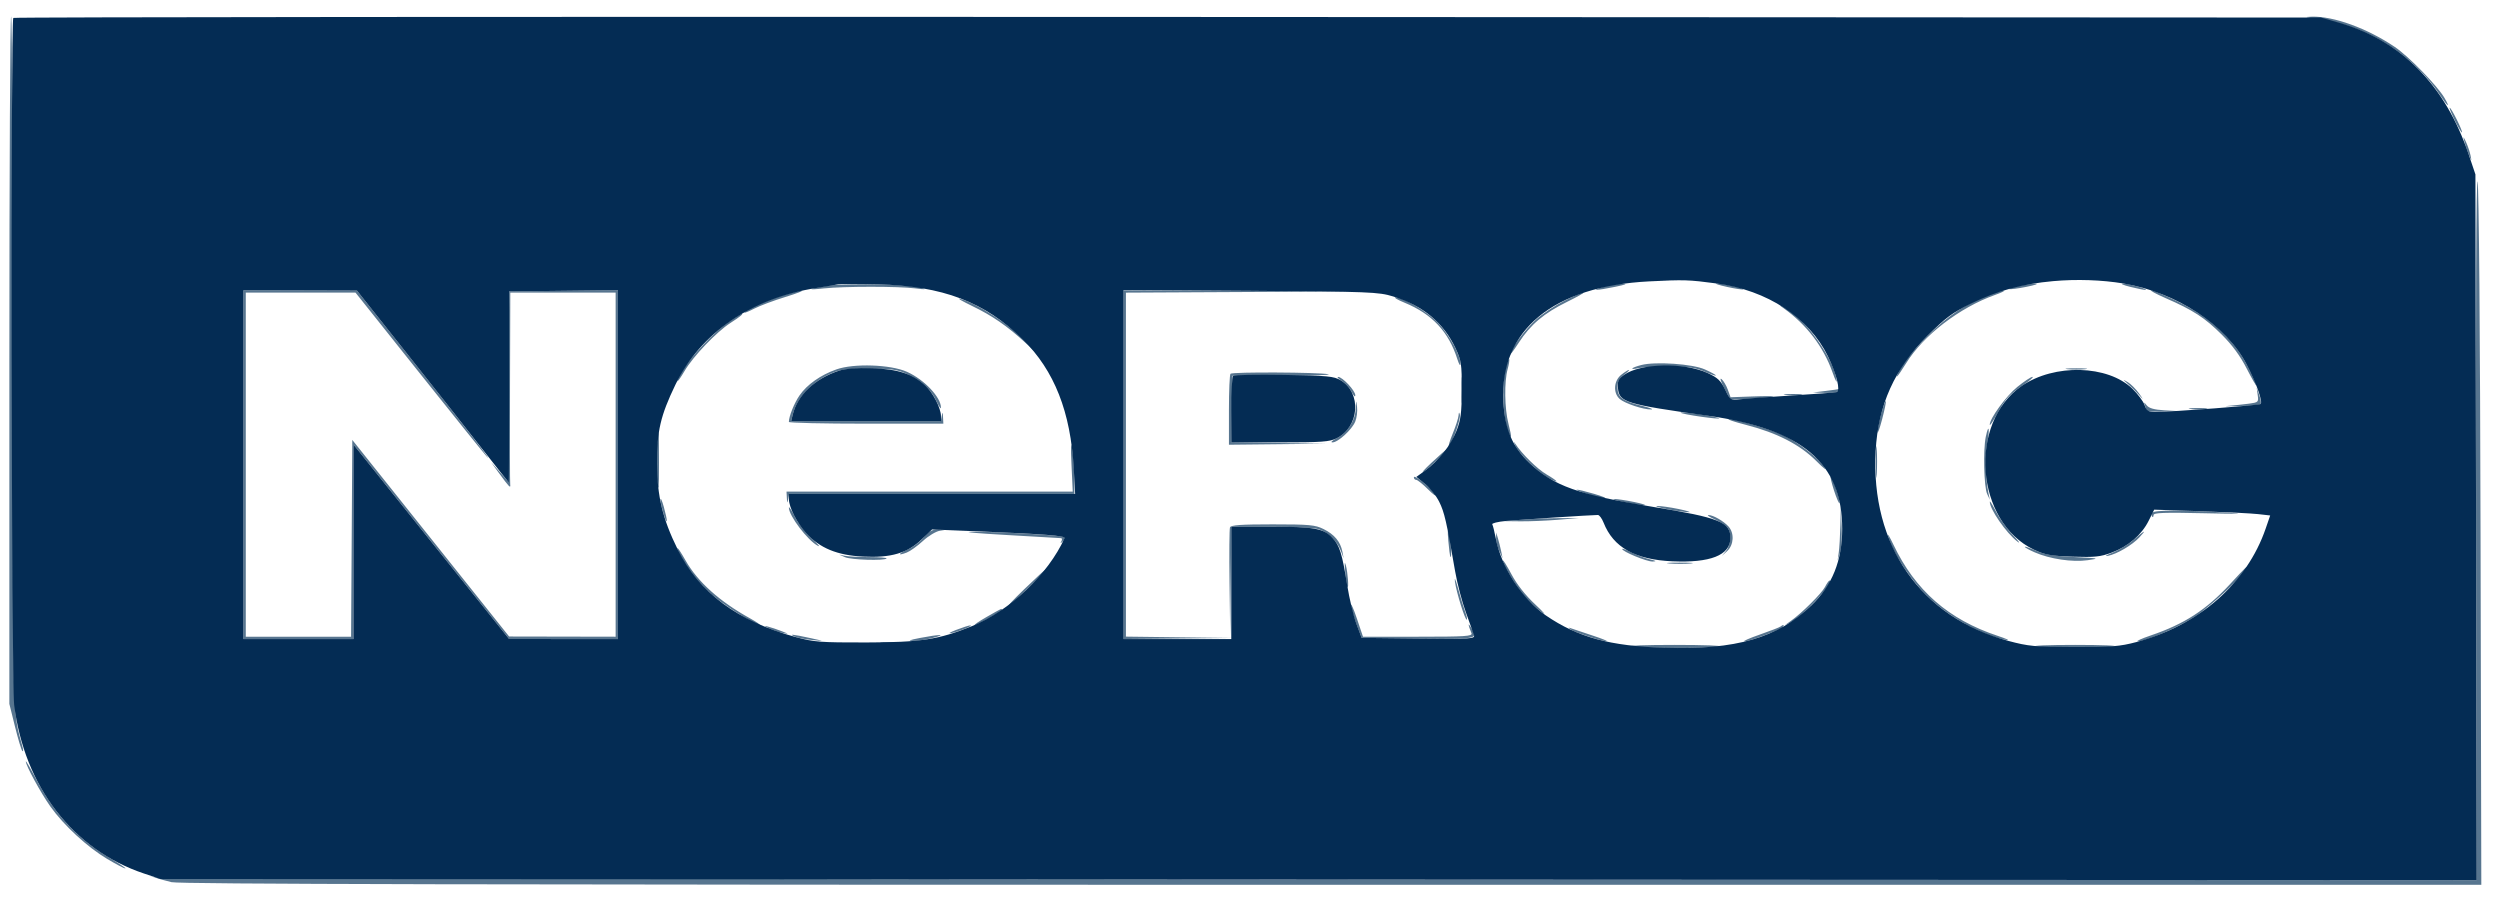 <svg xmlns="http://www.w3.org/2000/svg" width="1068" height="384" viewBox="0 0 1068 384" version="1.1"><path d="M 4 153.855 L 4 300.710 6.408 310.429 C 7.732 315.775, 9.148 320.453, 9.555 320.824 C 9.962 321.196, 9.986 320.375, 9.608 319 C 5.294 303.308, 5.500 311.542, 5.500 154.750 C 5.500 73.488, 5.162 7, 4.750 7 C 4.338 7, 4 73.085, 4 153.855 M 989.807 8.072 C 1010.819 10.800, 1030.913 23.272, 1042.458 40.750 C 1045.726 45.696, 1046.942 46.435, 1044.307 41.872 C 1041.340 36.736, 1029.050 24.108, 1023.075 20.057 C 1011.358 12.113, 996.884 6.839, 987.590 7.127 C 984.215 7.231, 984.603 7.397, 989.807 8.072 M 1048.705 51.472 C 1050.182 54.482, 1051.557 56.776, 1051.762 56.571 C 1052.211 56.122, 1047.167 46, 1046.494 46 C 1046.234 46, 1047.229 48.462, 1048.705 51.472 M 1052.653 60 C 1053.001 61.375, 1053.903 64.075, 1054.658 66 C 1055.832 68.995, 1055.948 69.083, 1055.461 66.610 C 1055.148 65.021, 1054.246 62.321, 1053.456 60.610 C 1052.376 58.271, 1052.177 58.120, 1052.653 60 M 1057.772 224.857 L 1058.044 376.012 563.272 375.744 C 291.147 375.597, 67.375 375.140, 66 374.727 L 63.500 373.978 66 374.849 C 67.375 375.329, 70.644 376.234, 73.264 376.860 C 76.796 377.705, 205.045 378, 569.024 378 L 1060.019 378 1059.695 229.750 C 1059.504 142.390, 1058.987 79.899, 1058.436 77.601 C 1057.845 75.141, 1057.600 129.504, 1057.772 224.857 M 353.523 122.052 C 345.145 123.360, 344.222 124.062, 352 123.211 C 360.328 122.300, 383.860 122.292, 391 123.198 C 395.427 123.760, 395.915 123.695, 393.500 122.865 C 389.441 121.471, 360.954 120.891, 353.523 122.052 M 685 122.500 C 679.103 124.208, 681.796 124.228, 690 122.536 C 694.657 121.576, 695.507 121.196, 693 121.196 C 691.075 121.196, 687.475 121.783, 685 122.500 M 737.914 122.603 C 741.441 123.375, 744.510 123.824, 744.733 123.601 C 745.247 123.086, 735.472 120.966, 733.201 121.100 C 732.265 121.156, 734.386 121.832, 737.914 122.603 M 862.160 122.184 C 855.139 123.752, 857.975 124.072, 865.556 122.567 C 869.375 121.808, 871.150 121.194, 869.500 121.201 C 867.850 121.208, 864.547 121.650, 862.160 122.184 M 910 122.543 C 913.025 123.298, 915.950 123.887, 916.500 123.853 C 918.509 123.727, 909.424 121.154, 907 121.162 C 905.625 121.166, 906.975 121.788, 910 122.543 M 104 198.500 L 104 273 127.500 273 L 151 273 151 231.450 L 151 189.901 184.250 231.447 L 217.500 272.993 240.750 272.996 L 264 273 264 198.482 L 264 123.963 240.750 124.232 L 217.500 124.500 217.228 165 L 216.956 205.500 213.383 201.500 L 209.811 197.500 213.083 202 C 217.521 208.102, 218.208 208.806, 217.965 207 C 217.854 206.175, 217.816 187.387, 217.882 165.250 L 218 125 240.500 125 L 263 125 263 198.500 L 263 272 240.250 271.955 L 217.500 271.910 184 229.921 L 150.500 187.931 150.239 229.966 L 149.978 272 127.489 272 L 105 272 105 198.500 L 105 125 128.434 125 L 151.867 125 178.684 158.666 C 193.433 177.182, 206.556 193.495, 207.848 194.916 C 211.891 199.367, 199.380 183.200, 175.500 153.113 L 152.500 124.136 128.250 124.068 L 104 124 104 198.500 M 333.500 126.410 C 326.567 128.635, 318 132.577, 318 133.541 C 318 133.816, 319.913 133.049, 322.250 131.837 C 324.587 130.624, 330.550 128.391, 335.500 126.873 C 340.450 125.355, 343.600 124.124, 342.500 124.138 C 341.400 124.152, 337.350 125.174, 333.500 126.410 M 480 198.500 L 480 273 503.250 272.770 L 526.500 272.539 503.750 272.251 L 481 271.962 481 198.490 L 481 125.018 531.750 124.750 L 582.500 124.481 531.250 124.241 L 480 124 480 198.500 M 850.738 125.522 C 840.396 129.320, 832.311 134.645, 823.479 143.478 C 818.518 148.440, 813.426 154.412, 812.165 156.750 C 808.831 162.930, 810.127 161.953, 814.359 155.098 C 821.661 143.267, 837.156 131.379, 852.284 126.001 C 855.153 124.981, 856.825 124.145, 856 124.144 C 855.175 124.142, 852.807 124.763, 850.738 125.522 M 925.189 127.382 C 936.911 132.499, 941.891 135.737, 949.121 142.939 C 953.649 147.450, 957.031 152.059, 959.821 157.517 C 962.064 161.908, 963.923 165.119, 963.950 164.653 C 963.978 164.187, 962.147 160.245, 959.883 155.892 C 954.064 144.707, 944.175 135.608, 930.600 128.948 C 925.053 126.227, 919.836 124.005, 919.007 124.012 C 918.178 124.019, 920.960 125.535, 925.189 127.382 M 668.205 128.534 C 664.320 130.478, 658.907 134.077, 656.176 136.531 C 651.647 140.603, 645 149.502, 645 151.493 C 645 151.942, 646.727 149.638, 648.838 146.371 C 653.821 138.662, 659.616 133.772, 669.500 128.934 C 673.900 126.781, 676.998 125.015, 676.384 125.009 C 675.771 125.004, 672.090 126.590, 668.205 128.534 M 415.500 130.823 C 423.831 134.840, 430.363 139.354, 437.995 146.369 L 442.491 150.500 438.995 146.667 C 432.169 139.182, 417.535 129.565, 410 127.613 C 408.625 127.257, 411.100 128.701, 415.500 130.823 M 600.108 129.354 C 611.830 134.176, 618.885 141.749, 622.601 153.500 C 623.297 155.700, 623.892 156.600, 623.923 155.500 C 624.024 151.973, 619.244 143.175, 614.432 138.031 C 609.971 133.262, 599.492 126.973, 596.090 127.024 C 595.216 127.037, 597.023 128.086, 600.108 129.354 M 762 131.703 C 771.774 138.704, 778.965 148.126, 782.814 158.977 C 784.218 162.935, 784.904 164.124, 784.557 162 C 783.041 152.710, 771.191 136.174, 762.849 131.706 C 759.641 129.988, 759.605 129.988, 762 131.703 M 311.420 137.403 C 305.368 141.478, 294.406 153.105, 291.186 158.862 C 288.048 164.473, 289.140 164.143, 292.460 158.477 C 296.122 152.229, 306.088 141.794, 312.043 137.972 C 316.322 135.227, 317.771 134, 316.737 134 C 316.592 134, 314.199 135.531, 311.420 137.403 M 642.981 158.077 C 641.557 164.015, 642.152 178.673, 644.025 183.801 C 645.821 188.718, 646.030 187.246, 644.418 181.031 C 642.743 174.573, 642.576 163.068, 644.078 157.656 C 644.665 155.542, 644.939 153.605, 644.686 153.352 C 644.432 153.099, 643.666 155.225, 642.981 158.077 M 701.199 155.925 C 696.737 157.065, 695.767 158.216, 700.073 157.260 C 701.958 156.842, 708 156.535, 713.500 156.578 C 721.400 156.640, 724.498 157.100, 728.250 158.772 C 730.862 159.935, 733 160.663, 733 160.388 C 733 160.113, 730.862 158.940, 728.250 157.783 C 723.010 155.461, 707.250 154.378, 701.199 155.925 M 357.300 157.807 C 350.494 160.231, 344.785 164.260, 341.557 168.917 C 339.297 172.179, 337 177.887, 337 180.243 C 337 180.660, 351.850 181, 370 181 L 403 181 402.864 178.250 C 402.747 175.892, 402.666 175.821, 402.294 177.750 L 401.861 180 369.911 180 L 337.962 180 338.621 177.250 C 340.296 170.265, 346.451 163.501, 354.500 159.799 C 358.797 157.823, 361.117 157.500, 371 157.500 C 380.892 157.500, 383.199 157.822, 387.500 159.804 C 393.770 162.692, 397.726 166.363, 400.104 171.500 C 401.123 173.700, 401.966 174.915, 401.978 174.200 C 402.053 169.782, 394.872 162.170, 387.500 158.852 C 380.490 155.697, 364.754 155.153, 357.300 157.807 M 883.250 157.728 C 885.313 157.944, 888.688 157.944, 890.750 157.728 C 892.813 157.513, 891.125 157.336, 887 157.336 C 882.875 157.336, 881.188 157.513, 883.250 157.728 M 624.355 166.500 C 624.352 171.450, 624.521 173.601, 624.731 171.280 C 624.940 168.959, 624.943 164.909, 624.736 162.280 C 624.530 159.651, 624.358 161.550, 624.355 166.500 M 692.635 160.073 C 689.397 162.619, 689.031 167.813, 691.905 170.414 C 694.023 172.331, 702.166 175.046, 705.409 174.917 C 706.559 174.871, 704.816 174.184, 701.536 173.391 C 693.221 171.381, 691 169.730, 691 165.560 C 691 163.022, 691.693 161.650, 693.750 160.115 C 695.263 158.987, 696.223 158.049, 695.885 158.032 C 695.547 158.014, 694.084 158.933, 692.635 160.073 M 525.667 159.667 C 525.300 160.033, 525 167.008, 525 175.167 L 525 190 545.750 189.772 L 566.500 189.544 546.223 189.251 L 525.945 188.958 526.223 174.729 L 526.500 160.500 548.461 160.500 C 560.539 160.500, 569.089 160.216, 567.461 159.868 C 563.438 159.010, 526.502 158.832, 525.667 159.667 M 573.232 162.747 C 574.735 163.679, 576.637 165.805, 577.459 167.471 C 578.338 169.252, 578.964 169.811, 578.977 168.827 C 579.003 166.920, 573.447 160.986, 571.673 161.027 C 571.028 161.041, 571.729 161.816, 573.232 162.747 M 736.554 165.739 L 739.164 170.768 747.832 170.302 C 752.599 170.045, 756.950 169.648, 757.500 169.418 C 758.050 169.189, 754.179 169.160, 748.898 169.353 L 739.295 169.706 738.118 166.451 C 737.471 164.661, 736.267 162.637, 735.443 161.953 C 734.586 161.241, 735.061 162.860, 736.554 165.739 M 861.787 165.297 C 857.004 169.185, 849.973 178.838, 850.018 181.456 C 850.028 182.030, 851.385 180.053, 853.034 177.061 C 856.809 170.213, 858.308 168.552, 864.487 164.373 C 867.229 162.518, 868.934 161, 868.274 161 C 867.615 161, 864.696 162.934, 861.787 165.297 M 909.163 164.141 C 910.628 165.439, 912.819 167.625, 914.033 169 C 915.808 171.011, 915.763 170.830, 913.800 168.076 C 912.458 166.192, 910.267 164.006, 908.930 163.217 C 906.670 161.883, 906.687 161.948, 909.163 164.141 M 780 167 L 774.500 167.674 779.691 167.837 C 782.546 167.927, 785.160 167.550, 785.500 167 C 785.840 166.450, 785.979 166.073, 785.809 166.163 C 785.639 166.253, 783.025 166.629, 780 167 M 964.479 168.694 C 964.913 171.785, 964.792 171.906, 960.714 172.449 C 958.396 172.757, 954.475 173.175, 952 173.376 C 949.525 173.578, 951.457 173.631, 956.294 173.494 C 961.130 173.358, 965.360 172.973, 965.693 172.640 C 966.026 172.307, 965.789 170.564, 965.164 168.767 L 964.030 165.500 964.479 168.694 M 762.750 168.723 C 764.538 168.945, 767.462 168.945, 769.250 168.723 C 771.038 168.502, 769.575 168.320, 766 168.320 C 762.425 168.320, 760.962 168.502, 762.750 168.723 M 579.160 174.602 C 578.960 179.724, 575.592 184.931, 570.980 187.248 C 569.054 188.216, 568.266 188.998, 569.215 188.998 C 571.592 189.001, 577.505 183.609, 578.949 180.123 C 579.606 178.536, 579.959 175.721, 579.732 173.869 C 579.344 170.692, 579.311 170.734, 579.160 174.602 M 803.639 176.788 C 802.738 180.002, 802.025 183.502, 802.055 184.566 C 802.085 185.630, 802.984 183.161, 804.053 179.081 C 805.121 175.001, 805.834 171.501, 805.637 171.304 C 805.440 171.107, 804.541 173.575, 803.639 176.788 M 916.365 173.332 C 916.714 174.339, 917 175.352, 917 175.582 C 917 175.812, 920.038 175.915, 923.750 175.811 L 930.500 175.622 924.500 175.273 C 920.359 175.032, 918.071 174.394, 917.115 173.212 C 915.823 171.614, 915.773 171.622, 916.365 173.332 M 935.750 174.723 C 937.538 174.945, 940.462 174.945, 942.250 174.723 C 944.038 174.502, 942.575 174.320, 939 174.320 C 935.425 174.320, 933.962 174.502, 935.750 174.723 M 623.092 177.500 C 623.015 178.600, 621.891 182.082, 620.593 185.237 C 619.296 188.392, 618.602 190.746, 619.052 190.468 C 620.395 189.638, 624.122 178.821, 623.660 177.096 C 623.346 175.927, 623.195 176.035, 623.092 177.500 M 723.500 177.545 C 727.900 178.262, 732.625 178.827, 734 178.799 C 735.375 178.771, 733.125 178.158, 729 177.437 C 724.875 176.716, 720.150 176.151, 718.500 176.182 C 716.850 176.214, 719.100 176.827, 723.500 177.545 M 746 181.538 C 759.091 184.899, 768.876 189.922, 775.803 196.837 C 779.401 200.428, 780.622 201.296, 779.141 199.209 C 776.465 195.439, 768.443 189.200, 762.322 186.129 C 757.421 183.670, 741.726 178.978, 738.638 179.049 C 737.462 179.076, 740.775 180.196, 746 181.538 M 848.314 186.648 C 847.152 192.147, 847.535 208.042, 848.901 211 L 850.056 213.500 849.534 211 C 848.174 204.499, 847.886 194.944, 848.889 189.581 C 850.109 183.047, 849.613 180.508, 848.314 186.648 M 280.480 191.367 C 280.101 195.419, 280.177 201.606, 280.650 205.117 C 281.399 210.681, 281.511 209.737, 281.522 197.750 C 281.528 190.188, 281.452 184, 281.352 184 C 281.252 184, 280.860 187.315, 280.480 191.367 M 457.726 198.250 L 458.272 210 397.136 210 L 336 210 336.136 212.750 C 336.253 215.108, 336.334 215.179, 336.706 213.250 L 337.139 211 398.070 211 L 459 211 458.912 203.750 C 458.864 199.762, 458.455 194.250, 458.002 191.500 C 457.461 188.211, 457.367 190.521, 457.726 198.250 M 801.374 197.500 C 801.376 203.550, 801.541 205.896, 801.740 202.713 C 801.939 199.531, 801.937 194.581, 801.736 191.713 C 801.535 188.846, 801.372 191.450, 801.374 197.500 M 647.398 190.531 C 649.096 194.138, 657.399 202.121, 661.843 204.419 C 666.492 206.823, 665.683 205.591, 660.692 202.666 C 656.677 200.313, 650.152 193.897, 647.236 189.434 C 646.540 188.370, 646.614 188.864, 647.398 190.531 M 611.500 197.716 C 608.200 200.810, 606.850 202.404, 608.500 201.258 C 611.377 199.259, 618.870 191.952, 617.946 192.045 C 617.701 192.070, 614.800 194.622, 611.500 197.716 M 604 203.916 C 604 204.512, 604.450 205, 605 205 C 605.550 205, 607.834 206.834, 610.076 209.076 C 612.317 211.317, 613.675 212.261, 613.093 211.173 C 611.744 208.654, 604 202.473, 604 203.916 M 783.462 209.453 C 784.583 212.924, 785.649 215.368, 785.832 214.886 C 786.246 213.791, 783.103 204.182, 782.135 203.584 C 781.744 203.342, 782.341 205.983, 783.462 209.453 M 678 211.041 C 681.025 212.051, 684.400 212.873, 685.500 212.868 C 686.600 212.862, 684.575 212.005, 681 210.964 C 672.761 208.564, 670.735 208.616, 678 211.041 M 282.166 213.500 C 282.153 215.629, 284.731 224.192, 284.876 222.500 C 284.923 221.950, 284.335 219.250, 283.570 216.500 C 282.805 213.750, 282.173 212.400, 282.166 213.500 M 694 214.573 C 697.575 215.306, 701.400 215.874, 702.500 215.834 C 703.600 215.794, 701.575 215.161, 698 214.427 C 694.425 213.694, 690.600 213.126, 689.500 213.166 C 688.400 213.206, 690.425 213.839, 694 214.573 M 850.047 214.290 C 849.866 217.325, 857.059 227.748, 861.823 231.353 C 863.295 232.467, 862.501 231.305, 860.058 228.771 C 857.616 226.237, 854.374 221.765, 852.856 218.832 C 851.337 215.899, 850.073 213.855, 850.047 214.290 M 337 216.853 C 337 220.336, 345.036 230.912, 349.414 233.191 C 350.561 233.788, 349.400 232.409, 346.834 230.127 C 344.268 227.845, 341.005 223.644, 339.584 220.793 C 338.163 217.941, 337 216.168, 337 216.853 M 712.500 217.551 C 716.350 218.280, 720.400 218.851, 721.500 218.819 C 722.600 218.788, 720.575 218.161, 717 217.427 C 713.425 216.694, 709.375 216.123, 708 216.159 C 706.625 216.195, 708.650 216.821, 712.500 217.551 M 786.204 224.625 C 786.092 229.094, 785.777 234.269, 785.503 236.125 L 785.007 239.500 786.043 236.207 C 786.613 234.396, 786.928 229.221, 786.743 224.707 L 786.407 216.500 786.204 224.625 M 919.459 219.067 C 919.096 219.653, 919.070 220.403, 919.400 220.733 C 919.730 221.063, 920 220.756, 920 220.050 C 920 219.029, 924.458 218.867, 941.750 219.260 C 957.501 219.617, 960.052 219.543, 951 218.990 C 931.946 217.828, 920.207 217.856, 919.459 219.067 M 732.500 221.863 C 734.700 222.864, 737.131 224.445, 737.901 225.376 C 739.800 227.670, 739.521 232.726, 737.351 235.351 L 735.574 237.500 737.849 235.410 C 740.717 232.775, 740.983 227.744, 738.405 224.895 C 736.272 222.538, 731.770 219.989, 729.800 220.022 C 729.085 220.034, 730.300 220.863, 732.500 221.863 M 650.500 222 L 642.500 222.633 649.500 222.711 C 653.350 222.753, 660.550 222.457, 665.500 222.053 L 674.500 221.317 666.500 221.342 C 662.100 221.356, 654.900 221.652, 650.500 222 M 525.449 225.273 C 525.180 225.973, 525.091 236.660, 525.250 249.023 L 525.540 271.500 525.770 248.250 L 526 225 542.750 225.006 C 551.962 225.009, 561.101 225.456, 563.057 225.999 C 567.111 227.126, 571.224 231.103, 572.881 235.500 L 574.012 238.500 573.454 235.619 C 572.639 231.410, 570.039 228.296, 565.434 226.015 C 561.821 224.224, 559.399 224, 543.653 224 C 530.235 224, 525.819 224.309, 525.449 225.273 M 618.712 231 C 619.016 234.575, 619.430 237.688, 619.633 237.917 C 620.301 238.675, 619.778 230.555, 618.961 227.500 C 618.456 225.610, 618.364 226.904, 618.712 231 M 394.693 229.525 C 393.148 231.385, 390.119 233.685, 387.960 234.638 C 383.638 236.544, 383.166 237.648, 387.354 236.056 C 388.801 235.505, 391.907 233.283, 394.258 231.117 C 396.608 228.951, 399.874 226.980, 401.515 226.739 C 404.334 226.324, 404.305 226.295, 401 226.222 C 398.194 226.160, 396.943 226.815, 394.693 229.525 M 430 228.554 C 442.375 229.243, 452.864 229.850, 453.309 229.903 C 453.754 229.956, 453.800 230.563, 453.412 231.250 C 452.852 232.242, 452.981 232.246, 454.037 231.267 C 454.768 230.588, 455.096 229.763, 454.765 229.432 C 454.006 228.673, 425.011 227.038, 415 227.189 C 410.875 227.252, 417.625 227.866, 430 228.554 M 806.600 229 C 808.584 236.553, 816.955 248.986, 824.859 256.120 C 834.300 264.641, 847.678 271.827, 857 273.386 C 858.925 273.707, 857.350 272.929, 853.500 271.657 C 832.436 264.695, 818.160 252.218, 808.861 232.642 C 807.256 229.264, 806.239 227.625, 806.600 229 M 911.599 230.528 C 909.454 232.423, 905.404 234.895, 902.599 236.021 C 899.726 237.175, 898.809 237.806, 900.500 237.466 C 904.376 236.687, 910.840 232.897, 913.924 229.595 C 917.275 226.008, 916.253 226.418, 911.599 230.528 M 639.131 230 C 639.109 231.375, 639.726 233.850, 640.504 235.500 L 641.918 238.500 641.297 235.500 C 640.955 233.850, 640.337 231.375, 639.924 230 L 639.172 227.500 639.131 230 M 865 233.612 C 865 233.887, 866.913 234.952, 869.250 235.979 C 875.709 238.815, 885.339 240.240, 891.841 239.322 C 897.192 238.566, 896.874 238.492, 886 237.958 C 877.294 237.530, 873.346 236.873, 869.750 235.253 C 867.138 234.076, 865 233.337, 865 233.612 M 290.878 237.750 C 293.877 243.612, 300.439 251.324, 306.220 255.780 C 312.392 260.538, 322.916 267.008, 324.441 266.982 C 325.024 266.972, 323.250 265.722, 320.500 264.204 C 307.426 256.988, 298.012 248.535, 292.835 239.362 C 289.386 233.250, 287.986 232.097, 290.878 237.750 M 693 234.526 C 693 235.630, 703.539 239.979, 706 239.890 C 707.872 239.822, 707.555 239.576, 704.734 238.912 C 702.663 238.424, 699.176 237.110, 696.984 235.992 C 694.793 234.874, 693 234.214, 693 234.526 M 361 238.037 C 363.623 239.184, 377.704 239.630, 378.735 238.598 C 379.064 238.269, 375.771 237.994, 371.417 237.986 C 367.063 237.979, 362.375 237.741, 361 237.458 L 358.500 236.944 361 238.037 M 574.692 244.500 C 574.999 247.800, 575.419 250.688, 575.625 250.917 C 576.294 251.661, 575.786 244.585, 574.949 241.500 C 574.413 239.527, 574.326 240.555, 574.692 244.500 M 642.041 239.500 C 642.012 241.190, 648.325 251.638, 651.522 255.191 C 653.184 257.039, 656.334 259.872, 658.522 261.486 C 660.812 263.176, 659.704 261.811, 655.910 258.269 C 651.645 254.287, 648.039 249.714, 645.689 245.308 C 643.692 241.564, 642.050 238.950, 642.041 239.500 M 713.280 240.736 C 715.909 240.943, 719.959 240.940, 722.280 240.731 C 724.601 240.521, 722.450 240.352, 717.500 240.355 C 712.550 240.358, 710.651 240.530, 713.280 240.736 M 952.500 249.715 C 942.407 260.597, 933.151 266.574, 918.841 271.448 C 914.803 272.824, 912.302 273.960, 913.282 273.974 C 916.796 274.025, 931.053 267.797, 938.209 263.086 C 944.497 258.945, 960 244.376, 960 242.607 C 960 241.645, 959.868 241.770, 952.500 249.715 M 437.500 251.762 C 432.550 256.539, 429.850 259.481, 431.500 258.299 C 434.493 256.156, 447.865 242.966, 446.971 243.038 C 446.712 243.059, 442.450 246.985, 437.500 251.762 M 621.556 248.500 C 622.183 253.137, 626.003 265.331, 626.631 264.703 C 626.865 264.469, 626.554 262.977, 625.941 261.389 C 625.328 259.800, 623.968 255.350, 622.920 251.500 C 621.826 247.480, 621.245 246.203, 621.556 248.500 M 779.622 250.764 C 778.193 253.527, 769.713 261.951, 765 265.288 L 762.500 267.058 765 265.860 C 770.098 263.419, 784.387 248, 781.551 248 C 781.276 248, 780.408 249.244, 779.622 250.764 M 577.084 258.500 C 577.095 259.600, 578.137 263.200, 579.400 266.500 L 581.697 272.500 605.849 272.768 C 631.787 273.055, 631.530 273.110, 628.395 268 C 626.991 265.711, 627.076 266.718, 628.607 270.500 C 629.136 271.808, 626.209 272, 605.741 272 L 582.267 272 579.666 264.250 C 578.236 259.988, 577.074 257.400, 577.084 258.500 M 421.500 263.553 C 418.200 265.436, 415.950 266.977, 416.500 266.979 C 417.703 266.982, 428 261.163, 428 260.480 C 428 259.823, 428.222 259.718, 421.500 263.553 M 328.610 268.456 C 330.321 269.246, 333.021 270.148, 334.610 270.461 C 337.083 270.948, 336.995 270.832, 334 269.658 C 332.075 268.903, 329.375 268.001, 328 267.653 C 326.120 267.177, 326.271 267.376, 328.610 268.456 M 408.500 269.085 C 405.750 270.147, 404.800 270.762, 406.390 270.453 C 409.534 269.842, 416.124 267.166, 414.500 267.159 C 413.950 267.157, 411.250 268.024, 408.500 269.085 M 760.746 267.588 C 760.423 267.911, 756.410 269.480, 751.829 271.074 C 747.248 272.669, 744.277 273.979, 745.227 273.987 C 747.371 274.003, 760.152 269.248, 761.449 267.951 C 761.972 267.428, 762.160 267, 761.867 267 C 761.573 267, 761.069 267.264, 760.746 267.588 M 671 268.910 C 672.703 270.158, 684.613 274.042, 686.355 273.919 C 686.985 273.874, 684.350 272.807, 680.500 271.549 C 676.650 270.290, 672.600 268.934, 671.500 268.536 C 669.883 267.950, 669.787 268.022, 671 268.910 M 339.741 272.028 C 340.973 272.523, 344.348 273.162, 347.241 273.447 C 352.422 273.958, 352.404 273.944, 346 272.544 C 338.512 270.907, 336.552 270.746, 339.741 272.028 M 393 272.536 C 388.484 273.403, 387.569 273.788, 390 273.796 C 391.925 273.803, 395.750 273.230, 398.500 272.523 C 404.847 270.891, 401.521 270.899, 393 272.536 M 376.768 274.725 C 378.565 274.947, 381.265 274.943, 382.768 274.715 C 384.271 274.486, 382.800 274.304, 379.500 274.310 C 376.200 274.315, 374.971 274.502, 376.768 274.725 M 697 276.176 C 702.917 277.065, 729.427 277.076, 734.378 276.192 C 736.512 275.812, 727.962 275.500, 715.378 275.500 C 702.795 275.500, 694.525 275.804, 697 276.176 M 870 276.176 C 872.475 276.548, 879.900 276.852, 886.500 276.852 C 893.100 276.852, 900.525 276.548, 903 276.176 C 905.475 275.804, 898.050 275.500, 886.500 275.500 C 874.950 275.500, 867.525 275.804, 870 276.176 M 11.029 325.279 C 10.968 326.913, 17.420 338.760, 21.524 344.547 C 27.215 352.574, 37.352 361.932, 45.778 366.937 C 49.539 369.172, 53.031 371, 53.537 371 C 54.044 371, 51.093 369.015, 46.979 366.589 C 33.200 358.462, 23.349 347.900, 15.357 332.685 C 12.993 328.183, 11.045 324.850, 11.029 325.279" stroke="none" fill="#57758f" fill-rule="evenodd"/><path d="M 5.676 7.658 C 4.526 8.808, 4.878 291.558, 6.041 301.026 C 10.327 335.921, 31.168 363.029, 61.500 373.162 L 68.500 375.500 563.272 375.756 L 1058.044 376.012 1057.772 225.256 L 1057.500 74.500 1054.633 66 C 1044.645 36.394, 1025.834 17.299, 999.154 9.685 L 991.500 7.500 498.926 7.241 C 228.010 7.099, 6.047 7.286, 5.676 7.658 M 704.500 120.206 C 663.531 122.272, 640.635 141.122, 642.223 171.480 C 642.841 183.289, 646.079 190.893, 653.463 197.877 C 663.726 207.583, 674.278 211.336, 705.701 216.458 C 734.839 221.207, 739.416 223.070, 739.216 230.098 C 739.014 237.211, 730.597 240.511, 714.486 239.795 C 698.518 239.084, 689.221 233.861, 685.039 223.250 C 684.334 221.463, 683.242 220, 682.612 220 C 679.994 220, 649.018 222.020, 643.241 222.568 C 639.798 222.894, 637.216 223.540, 637.502 224.003 C 637.788 224.466, 638.473 227.221, 639.024 230.126 C 641.308 242.169, 650.311 256.005, 660.335 262.876 C 674.024 272.260, 687.832 276.023, 711.202 276.741 C 741.623 277.674, 759.413 272.532, 773.831 258.637 C 782.718 250.074, 786.967 239.520, 786.988 225.960 C 787.033 197.743, 769.742 183.191, 729.500 177.579 C 694.558 172.706, 691.694 171.830, 691.196 165.857 C 690.940 162.791, 691.358 161.881, 693.830 160.121 C 700.815 155.147, 719.375 154.736, 729.415 159.332 C 733.779 161.330, 735.096 162.568, 736.962 166.421 C 739.200 171.044, 739.262 171.084, 743.361 170.569 C 745.637 170.282, 755.600 169.553, 765.500 168.949 C 775.400 168.344, 784.021 167.688, 784.659 167.491 C 786.351 166.968, 784.593 159.831, 780.899 152.227 C 772.872 135.702, 754.953 123.962, 733.405 121.108 C 721.294 119.504, 719.520 119.449, 704.500 120.206 M 877.097 120.101 C 863.991 121.278, 853.101 124.249, 842.038 129.665 C 834.060 133.571, 831.146 135.726, 823.468 143.399 C 809.344 157.513, 802.349 173.025, 801.280 192.605 C 799.073 232.995, 820.502 263.710, 857.911 273.777 C 866.540 276.100, 869.352 276.363, 886 276.409 C 901.912 276.453, 905.637 276.157, 912.632 274.294 C 939.392 267.164, 959.840 249.219, 967.901 225.788 L 969.821 220.208 964.660 219.628 C 961.822 219.309, 950.675 218.751, 939.888 218.387 L 920.277 217.727 917.897 222.492 C 914.882 228.529, 909.214 233.399, 902.079 236.082 C 897.350 237.861, 894.825 238.125, 885.500 237.813 C 876.235 237.503, 873.633 237.037, 869 234.859 C 843.854 223.041, 840.638 180.729, 863.681 164.876 C 877.612 155.291, 900.444 155.872, 910.962 166.079 C 913.269 168.318, 915.615 171.466, 916.176 173.075 C 917.055 175.595, 917.701 175.997, 920.848 175.978 C 928.235 175.933, 965.192 173.141, 965.747 172.586 C 966.728 171.606, 963.981 163.843, 959.785 155.740 C 951.045 138.862, 929.835 124.900, 907.180 121.113 C 897.920 119.565, 887.115 119.202, 877.097 120.101 M 358 121.463 C 357.175 121.659, 353.125 122.345, 349 122.987 C 320.937 127.356, 299.205 142.227, 288.522 164.373 C 282.183 177.515, 280.603 184.285, 280.677 198 C 280.752 212.040, 283.033 221.543, 289.463 234.608 C 298.605 253.182, 314.974 265.352, 340 272.181 C 347.689 274.279, 350.552 274.496, 370 274.461 C 393.310 274.420, 401.115 273.220, 415.130 267.525 C 431.419 260.907, 447.798 245.350, 454.805 229.846 C 455.235 228.895, 445.921 228.153, 420.332 227.098 L 398.164 226.185 393.769 230.397 C 387.576 236.331, 380.649 238.369, 368.677 237.782 C 357.724 237.244, 350.148 234.120, 344.419 227.779 C 340.430 223.364, 337.056 216.736, 337.022 213.250 L 337 211 398.150 211 L 459.300 211 458.713 200.250 C 457.390 175.982, 450.435 158.333, 436.940 145 C 420.714 128.968, 402.736 122.140, 375 121.476 C 366.475 121.272, 358.825 121.266, 358 121.463 M 104 198.500 L 104 273 127.500 273 L 151 273 151 231.450 L 151 189.901 184.250 231.447 L 217.500 272.993 240.750 272.996 L 264 273 264 198.482 L 264 123.963 240.750 124.232 L 217.500 124.500 217.500 165.250 C 217.500 187.663, 217.413 206, 217.306 206 C 217.200 206, 212.250 199.772, 206.306 192.160 C 200.363 184.548, 185.825 166.129, 174 151.229 L 152.500 124.139 128.250 124.069 L 104 124 104 198.500 M 480 198.438 L 480 273 503 273 L 526 273 526 249 L 526 225 542.750 225.006 C 561.418 225.012, 565.443 225.733, 569.186 229.744 C 572.306 233.086, 573.337 236.381, 575.519 249.983 C 576.444 255.749, 578.214 263.174, 579.451 266.483 L 581.701 272.500 605.972 272.768 C 628.796 273.020, 630.209 272.931, 629.676 271.268 C 629.365 270.296, 627.793 265.900, 626.183 261.500 C 624.573 257.100, 622.519 249.225, 621.618 244 C 617.959 222.777, 617.054 218.827, 614.826 214.360 C 613.547 211.795, 610.830 208.353, 608.788 206.712 L 605.077 203.727 608.847 200.996 C 614.543 196.870, 619.730 190.299, 622.200 184.079 C 624.044 179.439, 624.424 176.481, 624.458 166.500 C 624.496 155.548, 624.268 154.004, 621.840 148.825 C 616.712 137.886, 607.850 130.527, 595.123 126.637 C 588.894 124.733, 585.274 124.591, 534.250 124.244 L 480 123.876 480 198.438 M 358.500 158.338 C 348.072 161.760, 340.640 168.831, 338.621 177.250 L 337.962 180 369.981 180 L 402 180 401.978 177.750 C 401.945 174.367, 398.619 167.843, 395.376 164.804 C 389.987 159.751, 383.511 157.631, 372.500 157.314 C 366.181 157.132, 361.028 157.509, 358.500 158.338 M 526.750 160.575 C 526.337 160.992, 526 167.558, 526 175.167 L 526 189 546.750 188.998 C 564.509 188.997, 568.002 188.745, 570.980 187.248 C 580.764 182.333, 581.783 167.922, 572.734 162.460 C 569.857 160.724, 567.184 160.470, 548.500 160.163 C 536.950 159.972, 527.163 160.158, 526.750 160.575" stroke="none" fill="#042c54" fill-rule="evenodd"/></svg>